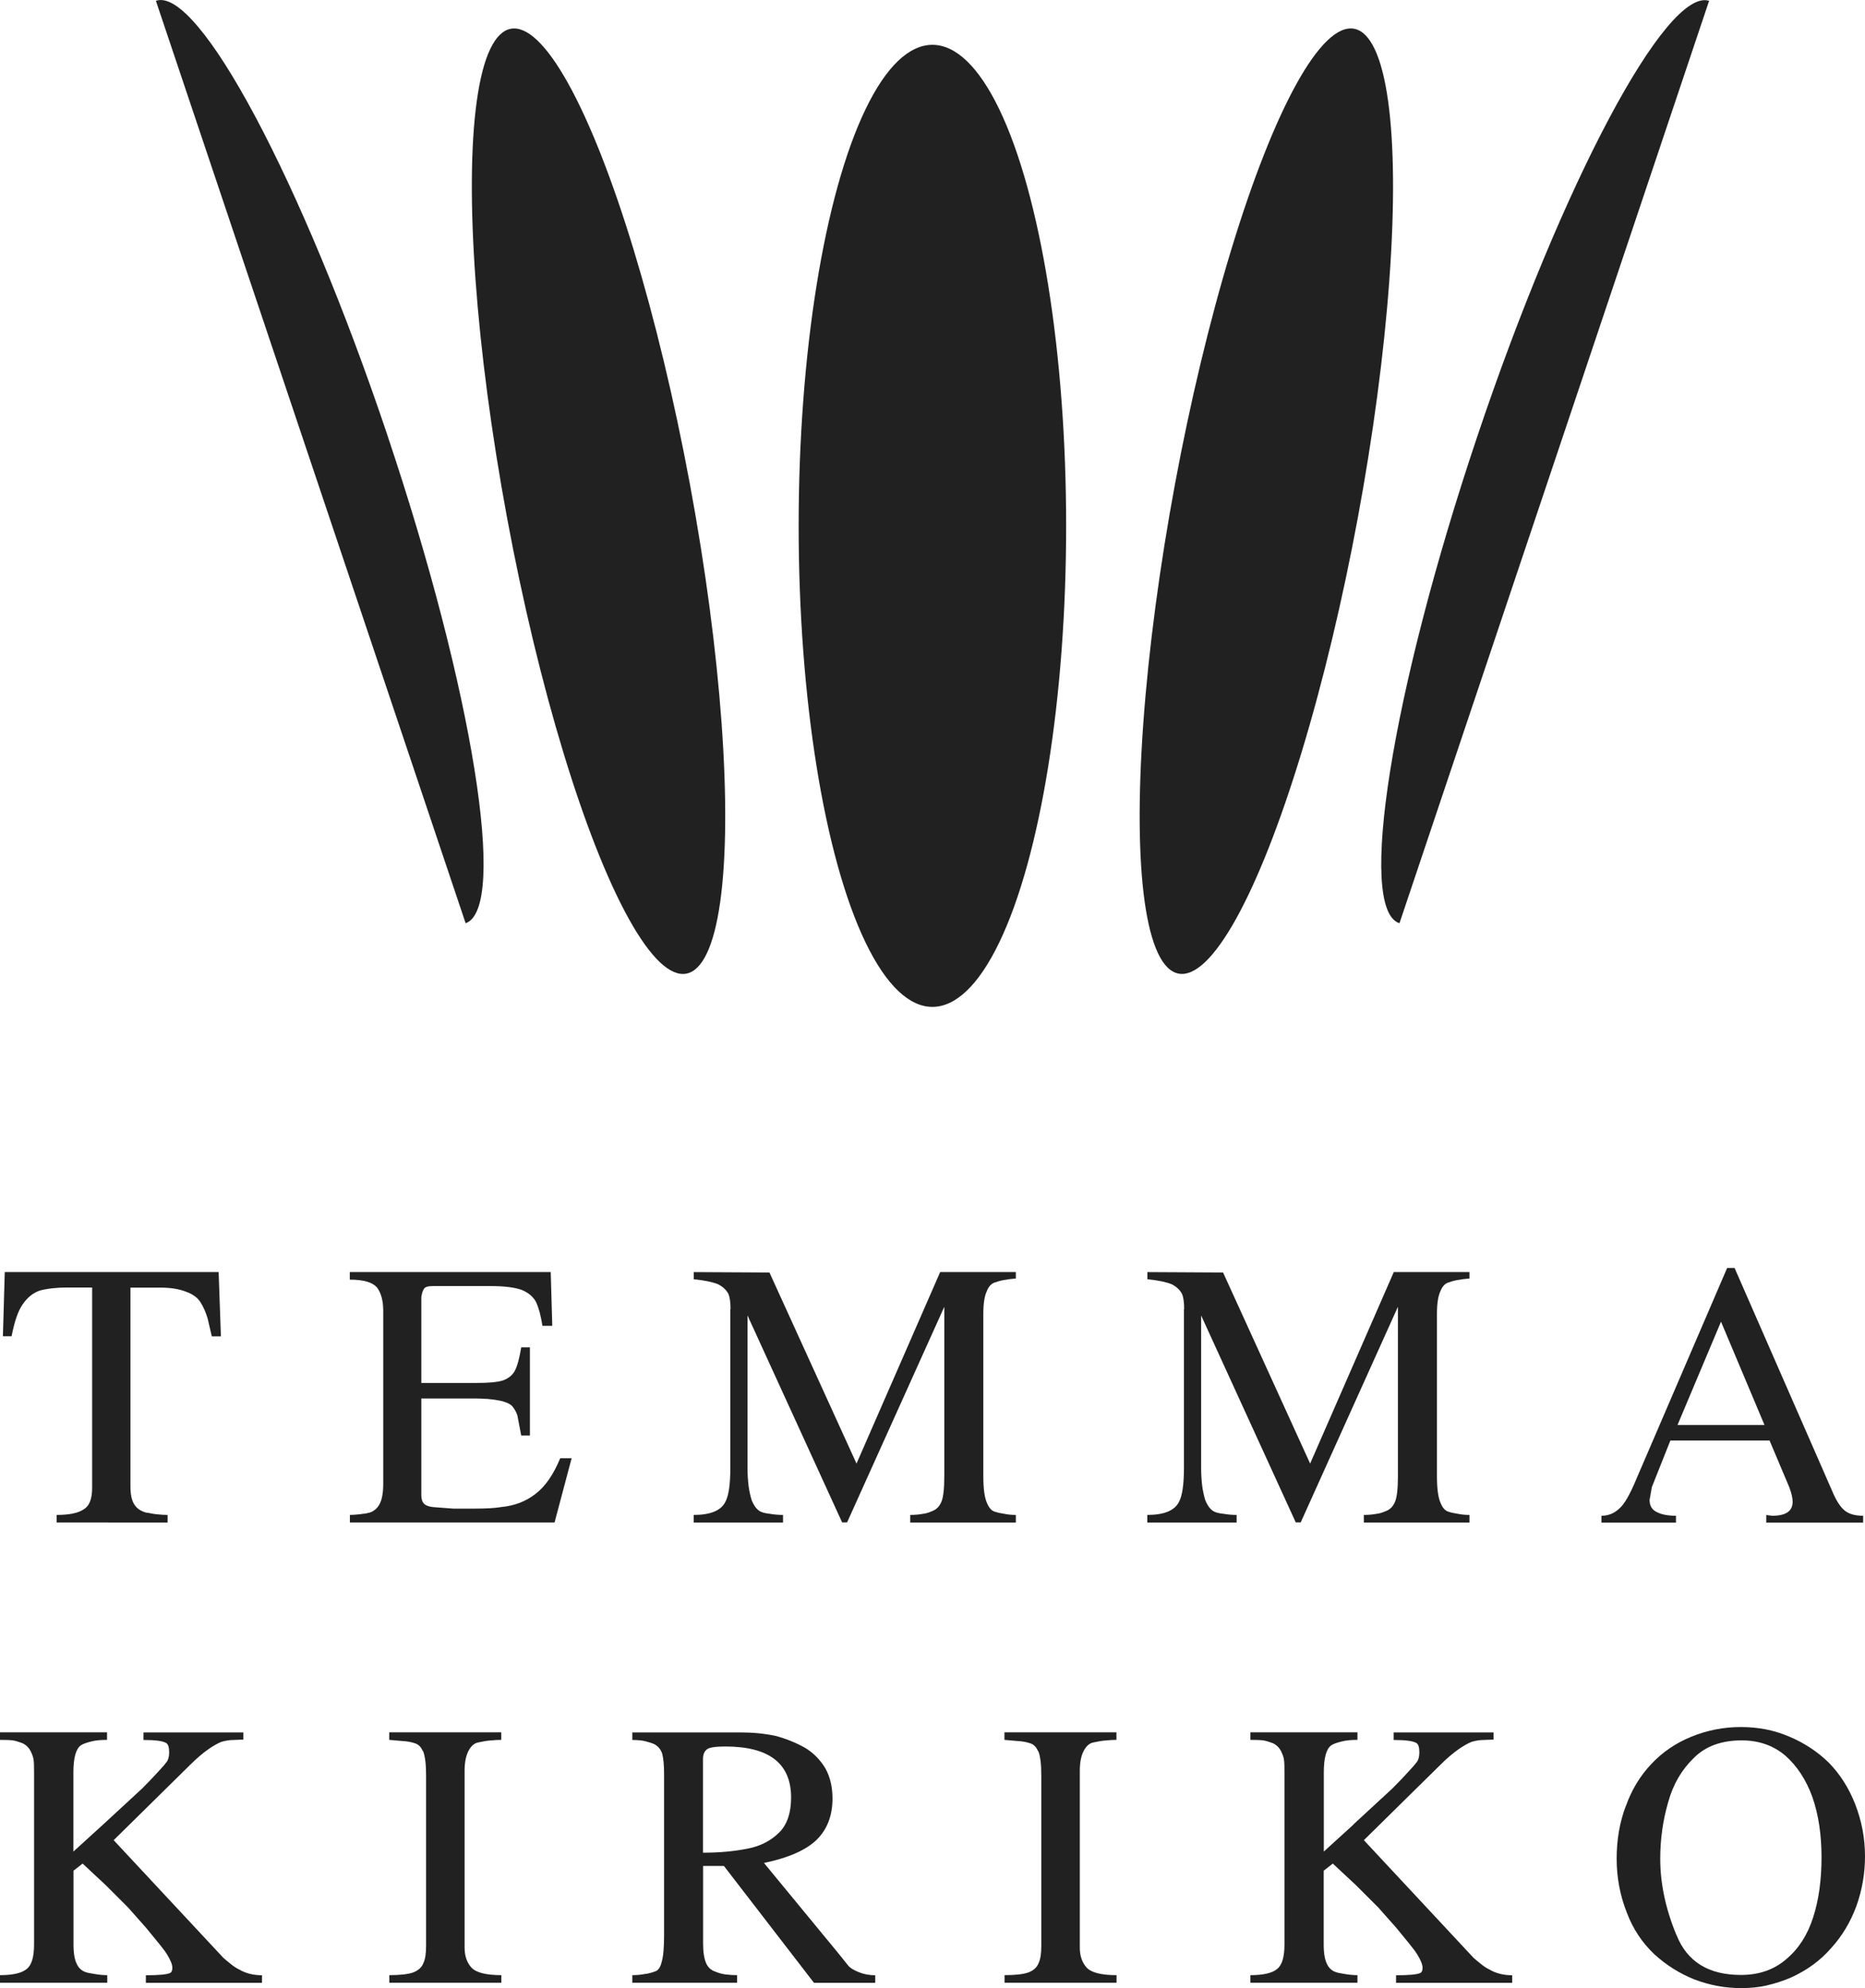 <svg viewBox="0 0 180.16 192.06" xmlns="http://www.w3.org/2000/svg" data-name="Layer 2" id="Layer_2">
  <defs>
    <style>
      .cls-1 {
        fill: #212121;
      }
    </style>
  </defs>
  <g data-name="Layer 1" id="Layer_1-2">
    <g>
      <g>
        <path d="M.47,122.89h20.65l.22,6.21h-.88l-.4-1.72c-.17-.58-.4-1.11-.69-1.57-.27-.44-.73-.78-1.39-1.02-.68-.27-1.51-.4-2.49-.4h-2.89v19.19c0,.78.12,1.37.37,1.75.24.39.63.66,1.17.8.05,0,.15.01.29.04.22.05.44.09.66.11.44.05.8.07,1.1.07v.73H5.47v-.73c1.22,0,2.1-.18,2.63-.55.54-.32.8-1.01.8-2.08v-19.34h-2.41c-1.02,0-1.9.1-2.63.29-.66.22-1.22.67-1.68,1.35-.44.63-.79,1.66-1.06,3.07H.28l.18-6.21Z" class="cls-1"></path>
        <path d="M36.39,124.35c-.44-.49-1.3-.73-2.6-.73v-.73h19.41l.15,5.19h-.95c-.15-.95-.35-1.72-.62-2.3-.27-.51-.73-.9-1.39-1.17-.66-.24-1.67-.37-3.03-.37h-5.56c-.46,0-.74.09-.84.26-.12.17-.21.44-.26.8v8.3h5.3c1.24,0,2.12-.08,2.63-.26.51-.2.88-.5,1.1-.91.24-.46.45-1.22.62-2.27h.84v8.52h-.84l-.37-1.94c-.1-.32-.27-.62-.51-.91-.22-.22-.6-.39-1.13-.51-.32-.07-.74-.13-1.28-.18h-.11c-.32-.02-.66-.04-1.02-.04h-5.23v9.36c0,.37.09.63.26.8.15.17.43.28.84.33l1.97.15h2.12c1.1,0,1.94-.05,2.52-.15,1.29-.12,2.4-.55,3.33-1.28.93-.71,1.72-1.85,2.38-3.44h1.1l-1.65,6.21h-19.77v-.73c.22,0,.55-.02.99-.07.15-.02.33-.05.55-.07.17-.05.28-.07.33-.07.46-.15.8-.44,1.02-.88s.33-1.08.33-1.94v-16.7c0-.97-.21-1.73-.62-2.27Z" class="cls-1"></path>
        <path d="M70.57,126.47c0-.68-.07-1.18-.22-1.5-.2-.36-.52-.67-.99-.91-.56-.22-1.34-.38-2.34-.48v-.69l7.31.04,8.41,18.46,8.08-18.5h7.31v.62c-.2.02-.43.05-.69.07-.22.05-.37.07-.44.07-.37.07-.68.16-.95.26-.32.12-.56.4-.73.84-.22.46-.33,1.19-.33,2.19v15.64c0,1.19.11,2.05.33,2.56.19.49.44.78.73.88.29.1.61.17.95.22.34.07.72.11,1.13.11v.73h-10.2v-.73c.46,0,.88-.04,1.24-.11.24-.02.54-.11.88-.26.41-.15.72-.46.91-.95.17-.44.26-1.25.26-2.45v-16.34l-9.39,20.83h-.48l-9.14-19.99v14.69c0,.66.04,1.27.11,1.83.07.49.17.93.29,1.32.27.66.61,1.05,1.02,1.17.02.02.17.06.44.11l.29.04c.41.07.84.11,1.28.11v.73h-8.63v-.73c1.63,0,2.66-.43,3.07-1.28.32-.61.47-1.7.47-3.29v-15.31Z" class="cls-1"></path>
        <path d="M114.39,126.47c0-.68-.07-1.18-.22-1.5-.2-.36-.52-.67-.99-.91-.56-.22-1.34-.38-2.34-.48v-.69l7.31.04,8.41,18.46,8.08-18.5h7.31v.62c-.2.02-.43.05-.69.07-.22.05-.37.07-.44.07-.37.07-.68.16-.95.26-.32.12-.56.4-.73.84-.22.46-.33,1.19-.33,2.19v15.64c0,1.19.11,2.05.33,2.56.19.49.44.78.73.88.29.1.61.17.95.22.34.07.72.11,1.13.11v.73h-10.2v-.73c.46,0,.88-.04,1.24-.11.24-.02.54-.11.88-.26.41-.15.72-.46.91-.95.17-.44.26-1.25.26-2.45v-16.34l-9.39,20.83h-.48l-9.14-19.99v14.69c0,.66.04,1.27.11,1.83.07.49.17.93.29,1.32.27.66.61,1.05,1.02,1.17.02.02.17.06.44.11l.29.04c.41.07.84.11,1.28.11v.73h-8.63v-.73c1.63,0,2.66-.43,3.07-1.28.32-.61.47-1.7.47-3.29v-15.31Z" class="cls-1"></path>
        <path d="M166.87,122.49h.69l9.39,21.46c.39.95.8,1.61,1.24,1.97.41.34,1.01.51,1.79.51v.66h-9.36v-.73l.58.07c1.32,0,1.97-.45,1.97-1.35,0-.36-.11-.84-.33-1.42l-1.9-4.5h-9.58l-1.79,4.5-.22,1.24c0,.56.23.95.69,1.17.46.24,1.08.36,1.86.36v.66h-7.2v-.66c.66,0,1.23-.23,1.72-.69.49-.41,1.05-1.39,1.68-2.92l8.74-20.32ZM162.04,137.66h8.41l-4.2-9.98-4.2,9.98Z" class="cls-1"></path>
        <path d="M9.98,176.24l3.76-3.47c.63-.63,1.13-1.16,1.5-1.57.41-.44.67-.73.77-.88.22-.22.33-.57.33-1.06s-.1-.76-.29-.88c-.34-.2-1.07-.29-2.19-.29v-.73h9.65v.69l-.95.04c-.37,0-.76.06-1.17.18-.37.15-.78.38-1.24.7-.56.39-1.16.9-1.79,1.53l-7.38,7.27,10.6,11.37c.19.17.41.35.66.55.29.24.58.44.88.58.63.37,1.36.55,2.19.55v.73h-11.22v-.73c1.24,0,2.02-.07,2.34-.22.15-.07.22-.24.22-.51,0-.29-.17-.72-.51-1.28l-.22-.33c-.39-.51-.67-.86-.84-1.06-.46-.56-.79-.96-.99-1.21l-1.72-1.94-2.12-2.12-2.27-2.12-.88.69v7.13c0,.85.11,1.49.33,1.9.19.41.51.68.95.8.05.02.23.06.55.11l.22.04c.41.07.82.11,1.21.11v.73H0v-.73c1.24,0,2.09-.2,2.56-.58.49-.37.73-1.16.73-2.38v-16.63c0-.58-.01-.97-.04-1.17-.02-.22-.1-.46-.22-.73-.17-.41-.45-.72-.84-.91-.46-.17-.8-.27-1.02-.29-.2-.02-.58-.04-1.17-.04v-.73h10.34v.73c-.63,0-1.13.05-1.5.15-.49.12-.83.24-1.02.37-.49.34-.73,1.22-.73,2.63v7.64l2.89-2.63Z" class="cls-1"></path>
        <path d="M40.85,169.18c-.17-.41-.43-.67-.77-.77-.34-.12-.76-.2-1.24-.22-.61-.05-1.02-.09-1.24-.11v-.73h10.82v.73c-.29,0-.68.02-1.17.07-.27.02-.62.09-1.06.18-.37.07-.67.33-.91.77-.27.49-.4,1.15-.4,1.97v17.07c0,.81.22,1.45.66,1.94.46.49,1.43.73,2.89.73v.73h-10.82v-.73c1.05,0,1.81-.09,2.3-.26.51-.2.84-.5.99-.91.17-.34.26-.89.26-1.65v-16.48c0-1.1-.1-1.88-.29-2.34Z" class="cls-1"></path>
        <path d="M64.15,171.38c0-.83-.06-1.49-.18-1.97-.15-.44-.43-.76-.84-.95-.17-.07-.45-.16-.84-.26-.32-.07-.72-.11-1.21-.11v-.73h10.42c1.22,0,2.35.11,3.4.33,1.02.27,1.99.66,2.89,1.17.8.49,1.45,1.15,1.94,1.97.46.83.69,1.8.69,2.92,0,1.63-.5,2.95-1.5,3.95s-2.73,1.78-5.12,2.27l7.13,8.66,1.06,1.32c.19.2.52.39.99.58s.99.29,1.57.29v.73h-5.92l-8.7-11.29h-2.01v7.49c0,.83.1,1.46.29,1.9.17.39.45.66.84.8.34.15.68.24,1.02.29.39.05.77.07,1.13.07v.73h-10.12v-.73c.44,0,.84-.04,1.21-.11.27-.02.61-.11,1.02-.26.29-.1.5-.41.62-.95.15-.51.22-1.36.22-2.56v-15.57ZM67.91,178.98c1.56,0,3.01-.13,4.35-.4,1.22-.24,2.23-.77,3.03-1.57.75-.76,1.13-1.88,1.13-3.36,0-3.29-2.12-4.93-6.36-4.93-.93,0-1.51.09-1.75.26-.27.2-.4.51-.4.95v9.07Z" class="cls-1"></path>
        <path d="M100.28,169.18c-.17-.41-.43-.67-.77-.77-.34-.12-.76-.2-1.24-.22-.61-.05-1.02-.09-1.24-.11v-.73h10.82v.73c-.29,0-.68.02-1.17.07-.27.02-.62.09-1.06.18-.37.07-.67.33-.91.77-.27.49-.4,1.15-.4,1.97v17.07c0,.81.22,1.45.66,1.94.46.49,1.43.73,2.89.73v.73h-10.82v-.73c1.05,0,1.81-.09,2.3-.26.51-.2.84-.5.99-.91.17-.34.26-.89.26-1.65v-16.48c0-1.1-.1-1.88-.29-2.34Z" class="cls-1"></path>
        <path d="M130.75,176.24l3.76-3.47c.63-.63,1.13-1.16,1.5-1.57.41-.44.67-.73.77-.88.22-.22.33-.57.33-1.06s-.1-.76-.29-.88c-.34-.2-1.07-.29-2.19-.29v-.73h9.65v.69l-.95.04c-.37,0-.76.06-1.17.18-.37.15-.78.38-1.24.7-.56.39-1.16.9-1.79,1.53l-7.38,7.27,10.6,11.37c.19.17.41.35.66.55.29.24.58.44.88.58.63.37,1.36.55,2.19.55v.73h-11.22v-.73c1.24,0,2.02-.07,2.34-.22.15-.07.22-.24.22-.51,0-.29-.17-.72-.51-1.28l-.22-.33c-.39-.51-.67-.86-.84-1.06-.46-.56-.79-.96-.99-1.21l-1.72-1.94-2.12-2.12-2.27-2.12-.88.69v7.13c0,.85.11,1.49.33,1.9.19.41.51.68.95.8.05.02.23.06.55.11l.22.04c.41.07.82.11,1.21.11v.73h-10.34v-.73c1.24,0,2.09-.2,2.56-.58.49-.37.73-1.16.73-2.38v-16.63c0-.58-.01-.97-.04-1.17-.02-.22-.1-.46-.22-.73-.17-.41-.45-.72-.84-.91-.46-.17-.8-.27-1.02-.29-.2-.02-.58-.04-1.17-.04v-.73h10.34v.73c-.63,0-1.13.05-1.5.15-.49.12-.83.24-1.02.37-.49.34-.73,1.22-.73,2.63v7.64l2.89-2.63Z" class="cls-1"></path>
        <path d="M157.06,174.48c.54-1.54,1.35-2.89,2.45-4.06,1.07-1.14,2.35-2.02,3.84-2.63,1.53-.63,3.14-.95,4.82-.95s3.2.3,4.64.91c1.46.61,2.74,1.45,3.84,2.52,1.1,1.12,1.95,2.46,2.56,4.02.63,1.61.95,3.29.95,5.04,0,1.66-.28,3.27-.84,4.83-.58,1.56-1.4,2.91-2.45,4.06-1.02,1.17-2.3,2.11-3.84,2.81-.73.32-1.51.57-2.34.77-.71.17-1.55.26-2.52.26-1.53,0-3.03-.28-4.5-.84-1.41-.56-2.69-1.37-3.84-2.41-1.19-1.12-2.08-2.46-2.67-4.02-.66-1.66-.99-3.4-.99-5.23s.29-3.52.88-5.08ZM161.96,186.95c1.02,2.56,3.09,3.84,6.21,3.84,1.75,0,3.22-.51,4.39-1.53,1.19-1,2.06-2.35,2.6-4.06.54-1.68.8-3.61.8-5.78s-.29-4.11-.88-5.81c-.61-1.68-1.49-3.02-2.63-4.02-1.15-.97-2.55-1.46-4.2-1.46-1.95,0-3.48.56-4.61,1.68-1.19,1.15-2.02,2.57-2.49,4.28-.51,1.75-.77,3.58-.77,5.48,0,2.39.52,4.85,1.57,7.38Z" class="cls-1"></path>
      </g>
      <g>
        <ellipse ry="46.47" rx="12.92" cy="50.8" cx="90.07" class="cls-1"></ellipse>
        <ellipse transform="translate(-7.87 11.37) rotate(-10.52)" ry="46.42" rx="8.98" cy="48.42" cx="57.82" class="cls-1"></ellipse>
        <ellipse transform="translate(52.39 159.85) rotate(-79.48)" ry="8.98" rx="46.42" cy="48.42" cx="122.33" class="cls-1"></ellipse>
        <path d="M37.42,42.03C29.16,17.43,19.15-1.36,15.06.08l29.92,89.11c4.09-1.43.7-22.54-7.56-47.15Z" class="cls-1"></path>
        <path d="M142.68,42.24c-8.26,24.61-11.61,45.63-7.49,46.95L165.1.08c-4.12-1.32-14.16,17.55-22.42,42.16Z" class="cls-1"></path>
      </g>
    </g>
  </g>
</svg>